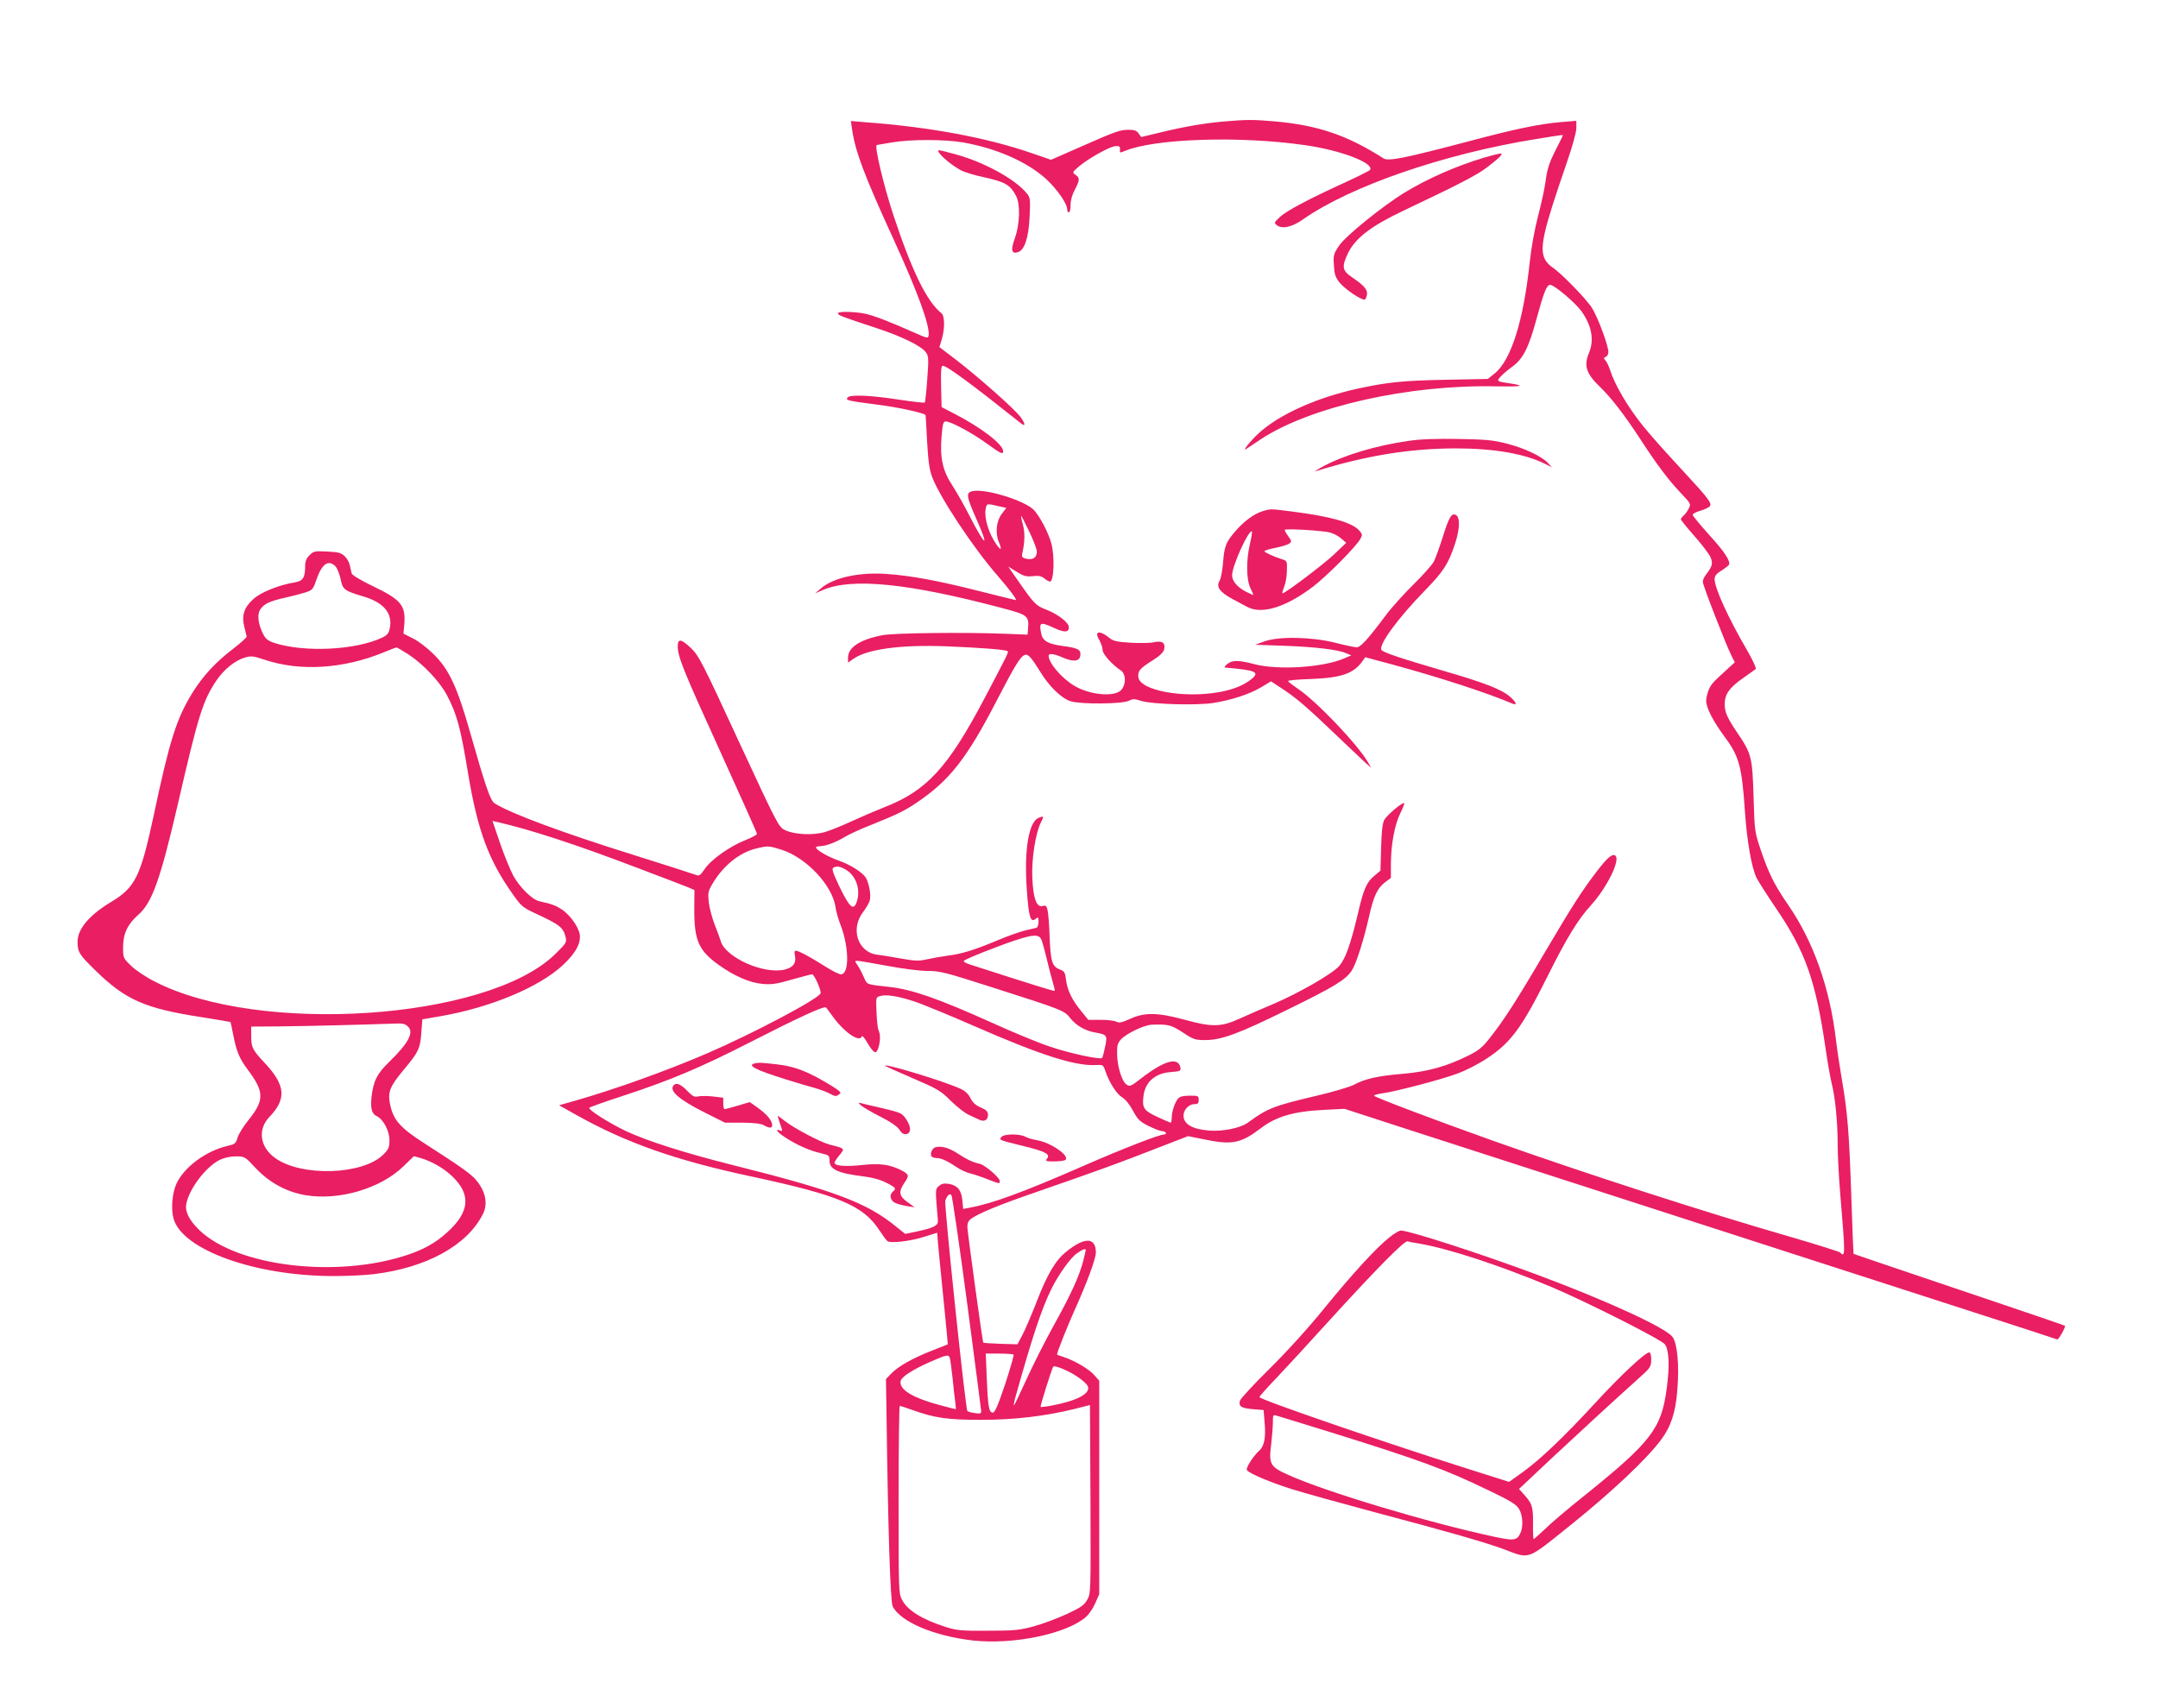 <?xml version="1.0" standalone="no"?>
<!DOCTYPE svg PUBLIC "-//W3C//DTD SVG 20010904//EN"
 "http://www.w3.org/TR/2001/REC-SVG-20010904/DTD/svg10.dtd">
<svg version="1.0" xmlns="http://www.w3.org/2000/svg"
 width="1280pt" height="1013pt" viewBox="0 0 1280 1013"
 preserveAspectRatio="xMidYMid meet">
<g transform="translate(0,1013) scale(0.1,-0.1)"
fill="#e91e63" stroke="none">
<path d="M7255 9409 c-118 -11 -230 -30 -378 -66 l-108 -26 -15 21 c-12 17
-25 22 -58 22 -54 0 -78 -9 -291 -103 l-171 -75 -113 39 c-269 93 -609 156
-990 184 l-84 7 7 -49 c19 -132 72 -273 244 -648 147 -321 219 -520 210 -576
-3 -17 -9 -16 -83 17 -151 67 -242 102 -294 113 -63 13 -161 15 -161 2 0 -11
30 -22 225 -86 152 -50 268 -106 297 -145 16 -23 17 -36 8 -159 -5 -74 -12
-136 -15 -139 -3 -3 -71 5 -152 17 -167 26 -287 31 -304 14 -17 -17 -7 -20
171 -43 124 -15 288 -51 290 -63 1 -1 5 -72 9 -157 7 -118 14 -168 30 -210 46
-121 243 -419 387 -584 74 -85 119 -146 109 -146 -3 0 -103 25 -223 55 -241
61 -399 90 -542 100 -164 12 -317 -22 -390 -85 l-35 -30 46 20 c172 74 509 40
1062 -107 153 -40 161 -47 155 -122 l-3 -36 -125 5 c-250 10 -663 5 -735 -8
-134 -26 -205 -72 -205 -134 l0 -29 31 22 c82 58 279 85 549 75 201 -8 358
-20 366 -29 7 -7 6 -9 -135 -277 -218 -414 -344 -551 -596 -649 -55 -22 -144
-60 -198 -85 -54 -25 -123 -53 -154 -62 -71 -21 -184 -15 -238 12 -37 19 -44
32 -272 524 -216 468 -237 508 -282 553 -60 57 -81 61 -81 14 0 -63 32 -142
251 -623 120 -264 219 -485 219 -491 0 -5 -31 -22 -69 -37 -91 -36 -202 -114
-241 -171 -27 -39 -33 -43 -53 -35 -12 5 -175 57 -362 116 -427 133 -741 250
-832 309 -25 17 -54 102 -143 415 -78 275 -126 379 -219 470 -36 36 -91 78
-122 93 l-56 28 5 54 c9 113 -18 147 -185 227 -71 34 -124 66 -127 76 -2 9 -7
31 -11 48 -3 17 -17 42 -31 55 -22 20 -38 24 -104 27 -74 4 -81 2 -104 -22
-19 -18 -26 -36 -26 -65 0 -68 -13 -88 -62 -96 -92 -15 -198 -57 -243 -97 -57
-50 -73 -98 -56 -166 6 -26 13 -52 14 -58 1 -6 -35 -38 -79 -72 -104 -79 -180
-161 -244 -264 -94 -153 -135 -284 -230 -733 -76 -354 -108 -420 -250 -505
-130 -78 -200 -161 -200 -237 0 -60 9 -76 108 -172 177 -173 292 -224 633
-276 89 -14 164 -27 166 -28 1 -2 9 -37 17 -79 18 -94 37 -139 85 -203 99
-132 100 -181 6 -298 -30 -37 -60 -85 -66 -106 -10 -35 -16 -39 -60 -49 -125
-29 -254 -123 -301 -221 -26 -55 -35 -148 -19 -209 50 -186 484 -342 949 -342
81 0 188 5 237 11 314 38 555 170 649 356 32 63 16 138 -43 206 -31 35 -90 77
-297 210 -154 98 -194 145 -212 245 -12 66 3 101 87 201 83 99 94 122 100 215
l6 79 105 18 c296 51 586 171 728 303 70 66 102 118 102 169 0 44 -48 118
-101 157 -39 27 -60 36 -142 54 -41 10 -113 81 -152 150 -18 34 -54 121 -79
194 l-45 132 27 -6 c197 -45 473 -135 847 -278 138 -52 267 -102 287 -110 l37
-16 -1 -117 c0 -183 26 -242 146 -328 94 -67 186 -106 260 -112 51 -5 84 0
173 26 60 17 115 31 120 31 13 0 56 -98 50 -113 -12 -33 -404 -240 -673 -356
-241 -104 -546 -213 -780 -280 l-98 -28 102 -57 c296 -166 591 -270 1042 -366
516 -111 659 -171 755 -317 21 -32 43 -62 49 -66 19 -14 138 0 218 26 l77 24
5 -66 c3 -36 15 -156 26 -266 11 -110 23 -229 26 -265 l6 -65 -96 -38 c-114
-45 -200 -93 -241 -137 l-30 -31 3 -187 c9 -702 23 -1135 37 -1162 47 -92 247
-176 476 -202 238 -26 550 38 667 137 19 15 45 53 58 83 l24 54 0 634 0 633
-30 34 c-30 35 -117 86 -182 107 -21 6 -38 13 -38 15 0 14 61 167 105 265 73
162 125 303 125 340 0 91 -67 93 -176 4 -64 -51 -113 -135 -175 -296 -32 -81
-70 -171 -86 -200 l-28 -53 -100 3 c-55 2 -101 5 -103 7 -4 4 -90 631 -94 682
-1 22 4 38 17 49 41 33 169 86 405 167 375 130 483 170 693 252 l194 75 104
-21 c156 -32 211 -21 326 67 93 71 196 101 378 110 l120 6 360 -117 c647 -209
2112 -683 3255 -1052 333 -107 608 -197 612 -199 7 -5 52 75 46 81 -2 2 -185
65 -408 140 -722 244 -843 285 -846 287 -1 2 -7 154 -13 338 -13 382 -22 498
-56 695 -13 77 -29 183 -35 235 -36 308 -134 585 -283 801 -82 119 -116 187
-163 326 -36 107 -37 110 -43 318 -7 235 -12 254 -99 382 -58 87 -72 118 -72
165 0 59 26 97 107 154 37 26 72 51 77 55 5 4 -18 54 -51 111 -112 192 -193
369 -193 423 0 18 11 32 39 49 22 14 42 30 46 35 12 20 -27 80 -121 182 -51
57 -94 109 -94 115 0 6 20 17 45 24 24 7 50 19 56 26 15 18 -6 46 -160 212
-138 150 -183 201 -237 267 -87 108 -166 241 -194 330 -7 22 -19 47 -27 56
-12 14 -12 17 2 22 8 4 15 16 15 28 0 38 -60 201 -96 260 -32 53 -185 210
-240 246 -14 9 -32 29 -40 44 -34 67 -12 165 130 576 33 96 56 179 56 204 l0
42 -87 -7 c-131 -11 -269 -39 -558 -116 -363 -96 -470 -118 -498 -100 -218
139 -390 197 -647 220 -129 11 -162 11 -305 -1z m2013 -86 c-1 -5 -22 -46 -46
-93 -32 -64 -45 -105 -53 -165 -5 -44 -26 -140 -45 -212 -21 -81 -41 -189 -50
-274 -37 -350 -110 -584 -208 -664 l-41 -33 -255 -5 c-249 -5 -337 -14 -515
-52 -246 -54 -469 -154 -591 -267 -47 -43 -98 -108 -73 -92 8 5 47 31 87 58
294 194 880 326 1399 314 147 -3 175 3 83 17 -84 12 -85 13 -58 42 12 14 45
41 71 60 62 46 95 112 141 282 44 161 60 201 81 201 24 0 148 -105 185 -156
61 -85 77 -171 45 -247 -32 -76 -17 -123 65 -202 65 -62 147 -169 236 -305
101 -156 170 -247 241 -322 63 -67 64 -67 49 -96 -8 -16 -22 -34 -30 -41 -9
-8 -16 -17 -16 -22 0 -4 36 -49 81 -100 45 -50 87 -107 95 -125 15 -37 11 -53
-27 -103 -11 -13 -19 -32 -19 -43 0 -20 137 -372 171 -440 l19 -37 -47 -43
c-83 -75 -94 -87 -109 -123 -7 -19 -14 -47 -14 -62 0 -42 40 -119 108 -212 88
-117 104 -179 122 -446 12 -176 40 -336 70 -395 11 -21 63 -103 116 -181 174
-256 234 -428 293 -834 11 -77 27 -167 35 -200 21 -82 36 -228 36 -365 0 -63
7 -194 15 -290 31 -369 31 -382 -1 -350 -5 5 -135 46 -289 91 -517 149 -1227
379 -1770 572 -332 118 -705 259 -705 267 0 4 22 10 49 14 77 10 348 81 445
117 52 19 126 57 177 91 142 94 206 182 359 488 112 225 180 336 257 420 96
106 178 274 143 295 -18 11 -46 -13 -107 -92 -91 -119 -146 -205 -313 -488
-167 -285 -245 -405 -326 -506 -42 -54 -66 -72 -126 -102 -130 -64 -239 -94
-384 -107 -148 -12 -226 -29 -293 -65 -25 -13 -122 -42 -216 -64 -262 -62
-296 -75 -412 -160 -45 -33 -147 -54 -230 -48 -101 8 -153 38 -153 89 0 35 32
68 65 68 20 0 25 5 25 25 0 24 -3 25 -53 25 -39 0 -58 -5 -69 -17 -20 -23 -38
-78 -38 -114 0 -16 -3 -29 -6 -29 -3 0 -39 15 -79 34 -82 38 -92 54 -82 128
11 80 69 131 160 138 55 4 62 7 59 25 -12 68 -96 45 -238 -66 -57 -44 -63 -46
-82 -33 -28 19 -55 107 -56 181 -1 52 3 65 24 88 32 34 136 84 180 86 99 4
116 -1 186 -46 63 -42 73 -45 134 -45 95 0 198 38 486 180 278 136 345 177
381 231 27 40 72 182 104 324 26 118 49 166 93 200 l36 27 0 87 c1 115 23 231
56 297 15 30 25 56 23 59 -9 9 -104 -72 -119 -100 -10 -21 -16 -72 -18 -165
l-4 -135 -38 -32 c-45 -38 -62 -78 -95 -220 -44 -186 -75 -273 -113 -315 -42
-47 -240 -160 -387 -223 -60 -25 -149 -64 -198 -86 -113 -52 -166 -54 -332 -8
-159 43 -237 44 -321 5 -50 -22 -66 -26 -82 -17 -12 6 -54 11 -94 11 l-73 0
-43 53 c-55 67 -81 123 -89 184 -5 42 -9 51 -33 60 -49 18 -58 46 -64 188 -2
72 -8 145 -12 163 -6 29 -10 33 -31 27 -35 -9 -55 46 -60 170 -5 107 19 263
51 326 19 38 18 39 -12 28 -61 -23 -89 -194 -71 -434 11 -158 22 -192 53 -165
14 11 16 8 16 -19 0 -17 -6 -33 -12 -35 -7 -2 -38 -9 -68 -16 -30 -7 -100 -32
-155 -55 -143 -60 -223 -85 -302 -94 -37 -5 -93 -15 -125 -22 -48 -11 -69 -10
-150 4 -51 9 -115 20 -143 23 -118 14 -164 155 -83 257 16 21 33 51 37 65 8
30 -2 93 -21 131 -18 33 -90 80 -164 106 -63 22 -134 63 -134 78 0 4 11 7 24
7 33 0 96 24 145 54 22 14 97 49 167 76 149 60 190 80 265 131 191 129 295
262 470 601 111 214 141 263 168 273 19 7 40 -17 91 -100 52 -86 126 -158 180
-175 62 -19 308 -17 346 3 23 12 33 12 73 -1 64 -20 330 -28 429 -12 107 17
217 53 284 94 l57 34 67 -44 c85 -56 145 -108 319 -274 77 -74 156 -148 174
-165 l34 -30 -19 33 c-61 106 -306 363 -417 437 -31 21 -57 41 -57 45 0 4 62
10 138 12 179 7 252 32 305 108 l15 21 153 -41 c284 -77 573 -171 722 -235 28
-12 20 11 -17 42 -48 43 -154 84 -393 153 -266 78 -364 111 -370 126 -13 34
102 190 257 349 112 115 140 158 180 278 29 88 31 155 7 171 -26 16 -42 -9
-81 -135 -19 -59 -42 -122 -51 -140 -10 -19 -63 -79 -119 -134 -56 -55 -131
-138 -166 -185 -107 -143 -150 -190 -173 -190 -12 0 -69 12 -127 27 -140 35
-335 39 -420 8 l-55 -20 175 -6 c185 -7 316 -23 365 -44 l30 -13 -40 -17
c-126 -55 -393 -72 -535 -35 -95 25 -132 25 -161 0 -13 -10 -19 -20 -14 -20
183 -16 208 -26 160 -67 -45 -37 -109 -64 -194 -79 -213 -38 -470 10 -479 89
-4 36 8 51 84 99 42 26 64 47 69 65 9 39 -11 54 -60 43 -22 -5 -84 -6 -138 -3
-81 5 -104 10 -126 28 -58 48 -93 42 -61 -11 11 -20 20 -46 20 -60 0 -24 57
-88 108 -121 34 -23 31 -94 -4 -122 -48 -37 -187 -21 -274 32 -75 46 -150 134
-150 177 0 16 33 12 84 -11 63 -27 100 -23 104 13 4 34 -13 44 -106 56 -87 12
-117 30 -126 73 -14 69 -7 72 78 33 61 -28 86 -26 86 5 0 27 -64 77 -133 104
-63 24 -72 33 -170 174 l-57 82 50 -31 c42 -26 56 -30 95 -26 35 4 51 1 69
-13 13 -11 28 -19 34 -19 23 0 29 148 8 226 -17 64 -70 164 -105 200 -58 57
-292 128 -364 110 -38 -9 -35 -31 23 -162 82 -184 56 -171 -42 21 -28 55 -72
133 -98 173 -59 89 -76 166 -65 295 6 72 10 87 24 87 30 0 154 -66 241 -129
90 -65 100 -69 100 -47 0 40 -132 141 -290 222 l-75 39 -3 123 c-2 95 0 122
10 122 24 0 163 -102 466 -343 27 -22 23 4 -8 43 -39 50 -251 237 -381 337
l-97 74 14 46 c19 64 18 139 -2 155 -86 68 -175 250 -284 579 -60 182 -116
419 -99 419 2 0 42 7 89 15 109 19 313 19 423 0 198 -35 380 -115 492 -217 65
-60 125 -146 125 -180 0 -10 5 -18 10 -18 6 0 10 20 10 44 0 27 9 61 25 90 30
57 31 71 4 89 -20 14 -19 15 20 49 55 47 183 119 217 121 24 2 29 -2 27 -20
-2 -21 -1 -21 30 -8 176 73 680 90 1067 34 212 -30 412 -106 386 -147 -3 -5
-67 -37 -143 -72 -223 -102 -351 -170 -391 -207 -36 -34 -36 -35 -17 -50 31
-23 89 -10 153 35 282 198 836 389 1382 477 175 28 162 27 158 18z m-3349
-2195 l50 -11 -26 -34 c-33 -43 -41 -114 -19 -167 20 -49 15 -56 -13 -17 -45
63 -74 156 -65 209 7 36 5 36 73 20z m186 -152 c25 -51 45 -104 45 -118 0 -35
-22 -51 -61 -43 -27 6 -30 10 -25 34 15 68 16 120 3 169 -8 28 -12 52 -10 52
2 0 23 -42 48 -94z m-4116 -205 c11 -11 24 -44 31 -75 13 -64 20 -70 137 -105
119 -35 173 -100 155 -187 -6 -31 -15 -42 -44 -56 -157 -75 -462 -90 -641 -32
-38 13 -51 23 -67 54 -29 58 -36 115 -16 145 22 33 56 49 146 69 41 9 95 23
120 31 43 14 47 19 65 71 33 98 72 127 114 85z m432 -522 c89 -58 188 -163
231 -245 59 -113 80 -194 123 -454 57 -345 122 -522 268 -727 47 -67 59 -77
127 -109 155 -72 171 -85 186 -148 6 -26 0 -35 -67 -100 -404 -388 -1754 -478
-2373 -158 -50 25 -112 67 -138 92 -47 46 -48 47 -48 110 0 81 26 136 90 193
82 71 131 209 235 657 122 530 148 612 228 732 45 67 112 121 172 138 35 10
50 8 115 -14 210 -70 464 -54 701 42 41 17 77 31 80 31 3 1 35 -18 70 -40z
m2212 -1159 c148 -46 304 -211 323 -342 3 -24 16 -70 29 -103 52 -135 53 -295
3 -295 -12 0 -55 22 -97 49 -85 54 -154 91 -171 91 -8 0 -9 -11 -5 -29 9 -43
-9 -69 -57 -82 -124 -33 -358 71 -384 171 -4 14 -20 57 -35 95 -15 39 -31 98
-35 132 -6 57 -4 66 22 110 62 106 159 185 258 209 70 17 75 17 149 -6z m385
-120 c63 -38 89 -123 62 -195 -18 -48 -42 -26 -98 89 -40 84 -50 111 -40 118
21 12 41 9 76 -12z m1160 -417 c6 -16 20 -66 31 -113 11 -47 27 -107 35 -135
8 -27 14 -51 11 -53 -3 -3 -110 30 -498 155 -27 8 -45 19 -40 23 11 12 201 87
303 121 112 37 144 38 158 2z m-914 -153 c92 -17 192 -30 238 -30 73 0 104 -8
376 -95 431 -138 434 -139 471 -186 36 -44 86 -73 146 -84 72 -13 74 -16 60
-85 -7 -34 -15 -63 -18 -66 -11 -12 -199 29 -309 67 -65 21 -217 84 -338 139
-324 146 -479 200 -613 215 -142 16 -133 12 -153 58 -10 23 -26 54 -37 70 -18
26 -18 27 0 27 10 0 89 -14 177 -30z m156 -210 c47 -15 210 -82 363 -149 398
-174 599 -237 721 -229 37 2 40 1 52 -35 24 -70 67 -137 99 -156 20 -12 45
-42 65 -80 29 -53 40 -64 93 -91 33 -16 68 -30 78 -30 10 0 21 -4 24 -10 3 -5
-1 -10 -9 -10 -30 0 -240 -82 -481 -187 -356 -156 -539 -223 -676 -248 l-36
-7 -5 52 c-6 61 -29 88 -81 97 -29 4 -42 1 -58 -13 -22 -20 -22 -15 -6 -204 3
-30 -23 -44 -122 -65 l-72 -15 -56 45 c-171 140 -365 213 -973 365 -274 69
-495 139 -623 198 -104 49 -233 131 -221 141 5 4 94 36 199 70 283 93 461 168
750 316 294 150 445 220 455 208 3 -4 26 -34 49 -66 66 -87 151 -142 163 -105
2 6 16 -9 30 -34 41 -68 54 -75 67 -37 13 38 14 84 2 107 -5 9 -10 57 -12 106
-4 89 -4 90 21 97 37 11 105 0 200 -31z m-2999 -151 c35 -35 0 -99 -111 -207
-74 -72 -95 -113 -106 -208 -8 -67 1 -102 30 -115 39 -18 76 -87 76 -142 0
-44 -4 -54 -37 -87 -123 -121 -487 -132 -642 -19 -90 65 -104 169 -33 243 102
106 96 187 -25 317 -76 81 -83 95 -83 163 l0 56 163 1 c137 1 503 10 695 17
41 2 56 -2 73 -19z m-904 -839 c81 -86 183 -141 294 -160 200 -34 447 39 583
172 l61 59 40 -11 c67 -20 135 -59 185 -106 116 -109 107 -214 -29 -336 -67
-61 -137 -100 -233 -132 -419 -141 -1012 -70 -1236 147 -60 58 -86 110 -77
155 17 90 116 220 198 261 27 13 62 21 95 21 53 0 54 0 119 -70z m4219 -797
c46 -345 83 -636 84 -645 0 -14 -7 -16 -37 -11 -21 3 -41 8 -45 12 -11 9 -139
1227 -131 1248 11 31 25 45 36 34 5 -5 47 -292 93 -638z m704 311 c0 -3 -7
-32 -15 -65 -24 -91 -73 -199 -176 -384 -52 -94 -125 -239 -163 -323 -38 -84
-70 -151 -72 -149 -2 2 1 19 6 38 101 362 158 535 217 654 44 88 114 185 151
210 36 25 52 30 52 19z m-428 -620 c3 -3 -19 -81 -50 -175 -43 -128 -61 -169
-73 -169 -23 0 -29 32 -36 203 l-6 147 80 0 c44 0 82 -3 85 -6z m-378 -21 c3
-10 10 -63 16 -118 5 -55 13 -119 16 -142 3 -24 5 -43 3 -43 -2 0 -46 11 -97
25 -160 43 -240 92 -230 142 5 25 70 67 173 113 103 45 112 46 119 23z m759
-112 c26 -17 52 -41 58 -52 23 -44 -60 -89 -216 -118 -32 -6 -60 -9 -63 -7 -3
4 64 219 75 238 6 12 95 -25 146 -61z m56 -1321 c-18 -32 -37 -46 -121 -85
-54 -25 -142 -58 -196 -73 -87 -23 -116 -26 -272 -26 -157 -1 -183 1 -250 22
-141 45 -228 99 -260 162 -20 38 -20 58 -20 595 0 305 3 555 7 555 3 0 36 -11
73 -24 132 -48 211 -59 410 -59 199 0 380 22 555 65 l90 23 3 -558 c2 -555 2
-559 -19 -597z"/>
<path d="M5573 9220 c19 -27 84 -78 130 -102 21 -10 78 -28 127 -38 134 -30
161 -45 197 -113 26 -50 22 -166 -7 -249 -26 -72 -21 -96 18 -84 39 13 63 85
69 208 5 106 4 115 -16 140 -67 84 -253 186 -421 232 -114 31 -115 31 -97 6z"/>
<path d="M8803 9195 c-164 -49 -335 -124 -471 -207 -130 -79 -352 -259 -389
-315 -33 -49 -35 -57 -31 -117 3 -54 9 -72 34 -103 32 -39 131 -106 149 -100
5 2 11 15 13 30 4 30 -17 53 -91 104 -56 39 -59 61 -23 138 44 92 136 163 334
257 317 150 432 209 492 255 76 58 100 83 79 82 -8 0 -51 -11 -96 -24z"/>
<path d="M8359 7515 c-200 -28 -391 -86 -519 -156 -30 -17 -46 -27 -35 -24
296 92 559 135 832 135 225 0 408 -32 528 -92 l40 -20 -23 25 c-38 40 -134 86
-239 114 -86 22 -123 26 -293 29 -130 2 -227 -1 -291 -11z"/>
<path d="M7491 7098 c-50 -14 -113 -60 -165 -121 -56 -66 -64 -86 -72 -190 -4
-45 -13 -91 -20 -102 -22 -36 0 -67 77 -109 24 -13 62 -33 84 -45 87 -48 228
-6 392 118 83 63 258 239 283 286 12 23 11 27 -10 50 -44 46 -166 81 -393 110
-133 17 -129 17 -176 3z m401 -128 c21 -6 50 -22 65 -36 l28 -24 -71 -68 c-62
-59 -291 -232 -307 -232 -3 0 1 17 9 37 9 20 17 63 17 96 2 58 1 60 -28 69
-51 16 -105 41 -105 48 0 4 29 13 65 20 35 7 72 18 81 25 16 11 16 14 -4 43
-12 16 -22 33 -22 38 0 10 227 -3 272 -16z m-478 -66 c-23 -99 -22 -212 3
-263 11 -23 19 -41 16 -41 -2 0 -20 9 -41 19 -53 27 -85 65 -84 99 1 58 101
276 118 259 2 -2 -3 -35 -12 -73z"/>
<path d="M4483 3823 c-58 -11 -9 -38 177 -96 63 -20 142 -43 175 -52 33 -9 74
-25 91 -35 25 -14 34 -15 47 -5 16 11 16 13 -1 27 -9 8 -57 38 -107 66 -93 52
-164 77 -250 87 -96 11 -110 12 -132 8z"/>
<path d="M5251 3806 c2 -2 76 -35 164 -73 149 -64 165 -74 225 -134 36 -35 83
-72 105 -82 22 -10 50 -23 62 -29 30 -15 53 -3 53 27 0 21 -8 30 -43 45 -30
13 -48 30 -60 54 -10 22 -31 43 -54 54 -80 41 -478 162 -452 138z"/>
<path d="M3997 3693 c-32 -32 28 -85 183 -163 l120 -60 102 0 c70 -1 111 -5
128 -15 33 -19 50 -19 50 0 0 27 -30 63 -82 101 l-51 36 -71 -21 c-39 -12 -74
-21 -78 -21 -5 0 -8 15 -8 34 l0 34 -59 7 c-33 4 -73 4 -88 1 -24 -6 -35 0
-68 34 -37 38 -63 49 -78 33z"/>
<path d="M5110 3570 c14 -11 65 -41 115 -66 59 -30 96 -56 109 -75 13 -21 25
-29 40 -27 31 4 32 43 1 88 -25 37 -31 39 -138 65 -62 14 -121 28 -132 31 -17
4 -16 2 5 -16z"/>
<path d="M4625 3469 c18 -51 18 -52 0 -45 -32 12 -13 -13 33 -42 67 -44 149
-80 210 -93 50 -12 52 -14 52 -44 0 -52 49 -75 203 -94 50 -6 98 -19 133 -37
58 -29 62 -35 39 -54 -22 -19 -14 -53 15 -66 14 -7 45 -15 70 -19 l45 -7 -36
26 c-57 39 -62 65 -24 120 29 42 27 49 -18 73 -69 35 -126 43 -230 32 -101
-11 -167 -6 -167 13 0 5 11 23 25 40 38 46 40 44 -55 68 -53 14 -211 97 -265
140 -21 16 -39 30 -41 30 -2 0 3 -19 11 -41z"/>
<path d="M5940 3385 c-15 -18 -19 -17 135 -55 127 -31 157 -48 135 -74 -11
-14 -6 -16 41 -16 30 0 60 4 67 8 33 22 -85 105 -168 118 -24 4 -55 13 -69 21
-36 18 -125 17 -141 -2z"/>
<path d="M5548 3324 c-19 -6 -33 -38 -23 -54 3 -5 17 -10 31 -10 27 0 63 -17
120 -55 20 -14 55 -30 78 -36 22 -5 69 -21 104 -35 73 -28 72 -28 72 -10 0 20
-88 95 -119 102 -41 9 -72 23 -129 60 -51 34 -99 48 -134 38z"/>
<path d="M8243 2791 c-81 -64 -220 -216 -387 -421 -98 -121 -223 -258 -326
-360 -92 -91 -171 -176 -175 -189 -10 -34 7 -45 78 -51 l62 -5 6 -75 c8 -87
-2 -139 -32 -166 -35 -31 -81 -103 -73 -115 12 -20 146 -76 279 -117 72 -22
285 -81 475 -132 442 -117 667 -182 771 -221 157 -59 130 -69 399 147 240 193
447 388 532 502 59 79 87 163 97 297 12 146 0 274 -28 313 -38 54 -385 214
-801 369 -332 124 -761 263 -811 263 -9 0 -39 -17 -66 -39z m162 -36 c183 -30
487 -130 800 -261 210 -89 654 -313 671 -340 24 -36 28 -127 10 -261 -31 -238
-93 -318 -490 -637 -93 -74 -197 -162 -231 -196 -35 -33 -65 -60 -68 -60 -3 0
-5 42 -4 94 1 99 -5 118 -60 177 l-23 26 202 190 c191 178 352 326 512 470 64
57 69 65 70 104 1 23 -4 44 -10 46 -19 6 -165 -129 -324 -302 -188 -204 -323
-332 -429 -409 l-80 -57 -253 80 c-508 161 -1228 409 -1228 423 0 4 44 54 98
110 54 57 190 204 302 328 293 322 460 491 479 486 9 -3 34 -8 56 -11z m-505
-1124 c526 -164 672 -218 927 -341 133 -64 166 -84 183 -112 22 -36 26 -103 9
-141 -21 -47 -39 -49 -163 -22 -390 84 -996 266 -1216 366 -107 48 -115 63
-100 182 5 45 10 103 10 129 0 46 0 47 28 38 15 -4 160 -49 322 -99z"/>
</g>
</svg>
